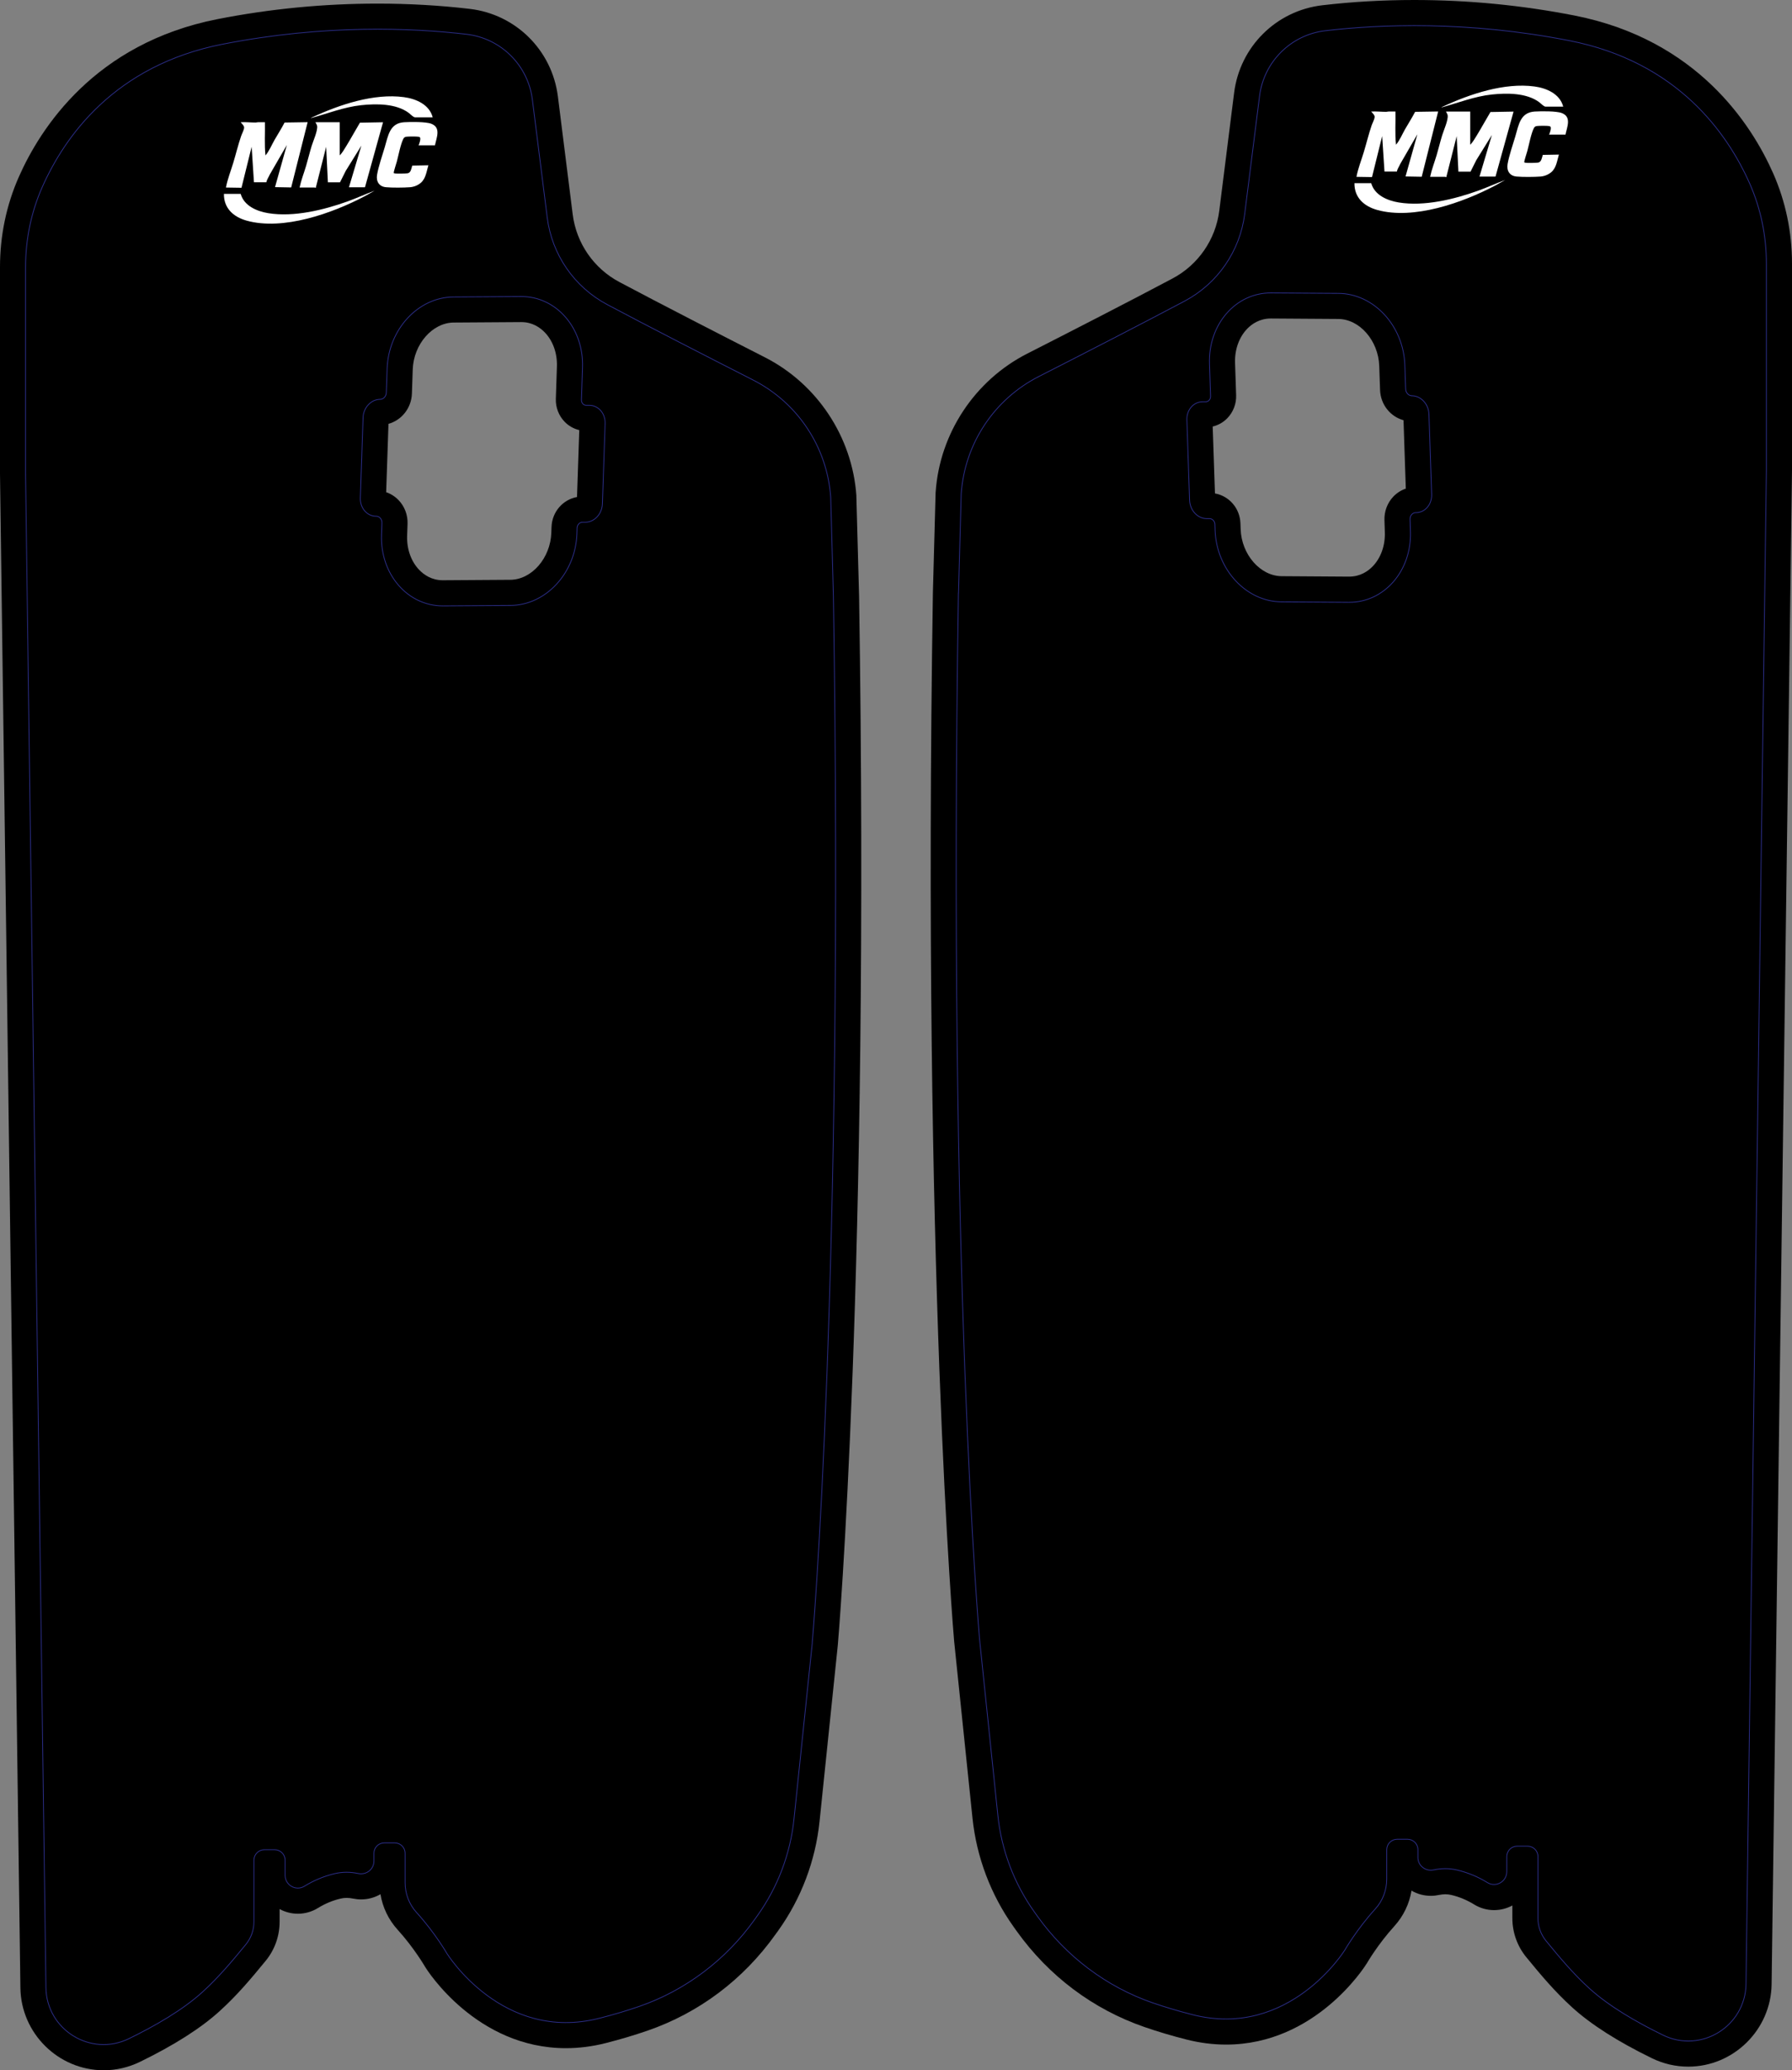 <?xml version="1.0" encoding="UTF-8"?>
<svg id="Layer_2" data-name="Layer 2" xmlns="http://www.w3.org/2000/svg" viewBox="0 0 594.92 687.1">
  <rect x="0" y="0" width="594.92" height="687.1" fill="#808080" stroke="none"/>
  <defs>
    <style>
      .cls-1 {
        fill: none;
        stroke: #2e3192;
        stroke-miterlimit: 10;
        stroke-width: .25px;
      }

      .cls-2 {
        fill: #fff;
      }
    </style>
  </defs>
  <g id="Layer_1-2" data-name="Layer 1">
    <g id="Fastace_1" data-name="Fastace 1">
      <path d="M285.2,197.78l-.9-33.16v-.19c-1.38-19.43-13-36.99-30.36-45.83-14.45-7.37-34.57-17.68-48.34-25.01-8.49-4.51-14.27-12.89-15.47-22.43l-4.92-39.15c-1.93-15.32-13.96-27.27-29.26-29.06-9.89-1.16-20.18-1.75-30.59-1.75-17.86,0-35.73,1.73-53.14,5.15C31.45,14.36,13.4,42.56,6.28,58.65c-4.17,9.41-6.28,19.54-6.28,30.09v68.42l6.77,502.6c.2,15.08,12.61,27.34,27.66,27.34,4.19,0,8.25-.95,12.08-2.81,11.31-5.51,20.2-11.17,26.43-16.84,5.78-5.24,10.34-10.67,15.29-16.71,2.97-3.63,4.6-8.21,4.6-12.9v-4.24c1.85,1.01,3.93,1.55,6.08,1.55,2.32,0,4.61-.65,6.61-1.88,2.42-1.49,4.9-2.52,7.58-3.15.65-.16,1.3-.23,1.99-.23s1.38.08,2.11.23c.88.18,1.78.28,2.68.28,2.34,0,4.54-.63,6.43-1.73.72,4.38,2.68,8.47,5.69,11.78,5.43,5.98,9.01,12.13,9.04,12.18l.15.25c.68,1.1,17.03,26.89,46.69,26.89,4.34,0,8.77-.56,13.18-1.68,4.88-1.24,9.56-2.63,13.92-4.14,17.09-5.91,31.77-16.94,42.44-31.9l.97-1.34c7.6-10.64,12.33-23.13,13.68-36.14l6.07-58.57c.11-1.21,10.6-123.05,7.06-348.22ZM191.56,164.96c-4.7.84-8.29,4.92-8.46,9.95l-.07,1.91c-.28,8.41-6.51,15.56-13.6,15.61l-22.45.15c-3.71,0-6.28-1.86-7.78-3.41-2.72-2.81-4.19-6.94-4.04-11.34l.14-4.01c.1-2.92-.99-5.77-2.99-7.84-1.17-1.21-2.57-2.1-4.11-2.62l.77-22.69c4.37-1.22,7.62-5.22,7.78-10.08l.27-7.93c.28-8.41,6.51-15.56,13.6-15.61l22.46-.15c3.7,0,6.27,1.85,7.77,3.41,2.72,2.81,4.19,6.94,4.04,11.34l-.36,10.72c-.09,2.82.96,5.59,2.9,7.59,1.35,1.4,3.03,2.35,4.88,2.79l-.75,22.21Z"/>
      <path d="M588.64,57.46c-7.13-16.1-25.18-44.3-65.95-52.31-17.4-3.41-35.28-5.15-53.14-5.15-10.41,0-20.7.59-30.58,1.75-15.31,1.8-27.34,13.75-29.26,29.06l-4.93,39.15c-1.2,9.54-6.98,17.93-15.47,22.44-13.77,7.32-33.89,17.64-48.34,25-17.35,8.85-28.98,26.41-30.34,45.84l-.02.18-.9,33.26c-3.54,225.08,6.95,346.92,7.06,348.12l6.08,58.58c1.35,13,6.08,25.49,13.67,36.13l.96,1.35c10.69,14.95,25.37,25.98,42.46,31.89,4.37,1.51,9.06,2.91,13.91,4.14,4.41,1.12,8.84,1.69,13.18,1.69,29.66,0,46.01-25.8,46.69-26.89l.15-.24c.03-.07,3.61-6.21,9.05-12.2,3-3.31,4.96-7.39,5.68-11.76,1.94,1.12,4.14,1.72,6.43,1.72.9,0,1.8-.1,2.69-.29.72-.15,1.43-.23,2.11-.23s1.33.08,1.98.23c2.69.64,5.17,1.67,7.59,3.16,1.99,1.22,4.28,1.87,6.6,1.87,2.2,0,4.27-.56,6.08-1.54v4.23c0,4.7,1.64,9.28,4.61,12.91,4.94,6.03,9.5,11.46,15.28,16.71,6.24,5.67,15.13,11.33,26.43,16.84,3.83,1.86,7.89,2.8,12.08,2.8,15.05,0,27.46-12.26,27.67-27.33l6.77-502.49v-68.54c0-10.55-2.12-20.67-6.28-30.08ZM462.6,164.78c-1.99,2.07-3.08,4.93-2.98,7.84l.13,4.02c.15,4.4-1.32,8.53-4.04,11.34-1.5,1.55-4.07,3.4-7.85,3.4l-22.38-.15c-7.09-.05-13.32-7.19-13.6-15.6l-.07-1.91c-.16-5.03-3.76-9.11-8.46-9.95l-.75-22.21c1.84-.43,3.53-1.39,4.88-2.79,1.94-2.01,3-4.77,2.9-7.6l-.36-10.72c-.15-4.4,1.32-8.53,4.04-11.34,1.5-1.55,4.07-3.4,7.85-3.4l22.38.15c7.09.05,13.32,7.19,13.6,15.61l.27,7.93c.16,4.86,3.4,8.86,7.79,10.07l.76,22.7c-1.53.52-2.94,1.4-4.11,2.61Z"/>
      <g id="MMC">
        <path class="cls-2" d="M99.46,62.23c.52-2.45,1.45-4.79,2.16-7.19.65-2.19,1.17-4.41,1.84-6.59.52-1.7,2.07-5.08,1.82-6.66-.08-.48-.39-.8-.55-1.22h8.05s0,11.02,0,11.02c.87-.89,1.53-2.07,2.19-3.13,1.56-2.55,2.99-5.18,4.52-7.74l7.67-.14-5.99,21.57h-5.32s4.12-13.81,4.12-13.81l-5.19,8.37-1.9,3.8h-4.03l-.57-11.79-3.45,13.61c-.13.05-.29-.1-.33-.1h-5.03Z"/>
        <path class="cls-2" d="M84.31,60.51l-.77-11.79-3.37,13.6-5.16-.08c.52-2.79,1.6-5.45,2.42-8.17.89-2.95,1.62-5.97,2.61-8.89.25-.74,1.07-2.25,1-2.92s-.76-1.18-1.14-1.69c1.65-.1,3.3.1,4.94.1.3,0,.55-.1.85-.11.75-.02,1.51.02,2.26,0,.09,3.67-.21,7.38.19,11.02,1.24-1.47,2-3.37,2.95-5.05,1.12-1.96,2.35-3.85,3.39-5.86l7.65-.12-5.46,21.66-5.37-.1,3.93-13.99-5.67,9.81c-.36.85-.97,1.64-1.13,2.56h-4.12Z"/>
        <path class="cls-2" d="M144.4,48.23h-5.45c.27-.52.8-2.11.49-2.61-.11-.1-.32-.21-.46-.23-.7-.12-3.36-.11-4.09-.01-.44.06-.76.26-.97.66-.97,1.91-1.59,5.42-2.18,7.59-.15.56-1.11,3.47-1.02,3.75.05.13.13.12.24.15.56.17,3.73.09,4.38-.02,1.1-.19,1.24-1.67,1.52-2.55l5.36-.1c-.62,1.99-.81,4.28-2.44,5.75-.97.87-2.34,1.43-3.65,1.53-2.12.16-5.86.19-7.96,0-2.33-.2-3.36-1.94-2.99-4.14.46-2.7,1.72-6.36,2.53-9.06,1.16-3.86,1.61-8.08,6.49-8.37,2.1-.12,7.15-.2,8.99.51,3.32,1.28,1.72,4.62,1.21,7.16Z"/>
        <path class="cls-2" d="M79.9,64.34c1.13,4.02,5.39,5.79,9.17,6.41,8.42,1.38,18.42-1.06,26.34-3.91,3.02-1.09,5.94-2.44,8.96-3.55l-3.35,1.87c-10.76,5.65-27,11.44-39.13,8.07-4.34-1.21-7.62-4.08-7.55-8.89h5.56Z"/>
        <path class="cls-2" d="M143.64,38.94h-5.89c-.5,0-1.62-1.14-2.07-1.48-4.2-3.12-10.74-3.08-15.76-2.55-5.67.6-11.26,2.8-16.72,4.31.11-.16.45-.28.64-.37,8.9-4.13,20.33-7.95,30.26-6.61,4,.54,8.44,2.44,9.55,6.7Z"/>
      </g>
      <g id="MMC-2" data-name="MMC">
        <path class="cls-2" d="M474.78,58.69c.52-2.45,1.45-4.79,2.16-7.19.65-2.19,1.17-4.41,1.84-6.59.52-1.7,2.07-5.08,1.82-6.66-.08-.48-.39-.8-.55-1.22h8.05s0,11.02,0,11.02c.87-.89,1.53-2.07,2.19-3.13,1.56-2.55,2.99-5.18,4.52-7.74l7.67-.14-5.99,21.57h-5.32s4.12-13.81,4.12-13.81l-5.19,8.37-1.9,3.8h-4.03l-.57-11.79-3.45,13.61c-.13.05-.29-.1-.33-.1h-5.03Z"/>
        <path class="cls-2" d="M459.63,56.96l-.77-11.79-3.37,13.6-5.16-.08c.52-2.79,1.6-5.45,2.42-8.17.89-2.95,1.62-5.97,2.61-8.89.25-.74,1.07-2.25,1-2.92s-.76-1.18-1.14-1.69c1.65-.1,3.3.1,4.94.1.3,0,.55-.1.85-.11.75-.02,1.51.02,2.26,0,.09,3.67-.21,7.38.19,11.02,1.24-1.47,2-3.37,2.95-5.05,1.12-1.96,2.35-3.85,3.39-5.86l7.65-.12-5.46,21.66-5.37-.1,3.93-13.99-5.67,9.81c-.36.85-.97,1.64-1.13,2.56h-4.12Z"/>
        <path class="cls-2" d="M519.72,44.68h-5.45c.27-.52.8-2.11.49-2.61-.11-.1-.32-.21-.46-.23-.7-.12-3.36-.11-4.09-.01-.44.06-.76.26-.97.66-.97,1.91-1.59,5.42-2.18,7.59-.15.56-1.11,3.47-1.02,3.75.05.13.13.12.24.15.56.17,3.73.09,4.38-.02,1.1-.19,1.24-1.67,1.52-2.55l5.36-.1c-.62,1.99-.81,4.28-2.44,5.75-.97.87-2.34,1.43-3.65,1.53-2.12.16-5.86.19-7.96,0-2.33-.2-3.36-1.94-2.99-4.14.46-2.7,1.72-6.36,2.53-9.06,1.16-3.86,1.61-8.08,6.49-8.37,2.1-.12,7.15-.2,8.99.51,3.32,1.28,1.72,4.62,1.21,7.16Z"/>
        <path class="cls-2" d="M455.22,60.79c1.13,4.02,5.39,5.79,9.17,6.41,8.42,1.38,18.42-1.06,26.34-3.91,3.02-1.09,5.94-2.44,8.96-3.55l-3.35,1.87c-10.76,5.65-27,11.44-39.13,8.07-4.34-1.21-7.62-4.08-7.55-8.89h5.56Z"/>
        <path class="cls-2" d="M518.96,35.4h-5.89c-.5,0-1.62-1.14-2.07-1.48-4.2-3.12-10.74-3.08-15.76-2.55-5.67.6-11.26,2.8-16.72,4.31.11-.16.45-.28.64-.37,8.9-4.13,20.33-7.95,30.26-6.61,4,.54,8.44,2.44,9.55,6.7Z"/>
      </g>
    </g>
  </g>
  <g id="Layer_2-2" data-name="Layer 2">
    <g>
      <path class="cls-1" d="M120.53,138.66l-.9,26.62c-.11,3.36,2.24,6.07,5.25,6.05,1.1,0,1.96.98,1.92,2.21l-.14,4.01c-.44,13.08,8.71,23.61,20.45,23.54l22.38-.15c11.73-.08,21.6-10.75,22.04-23.82l.06-1.9c.04-1.04.82-1.89,1.75-1.89h.99c3.01-.03,5.55-2.77,5.66-6.13l.9-26.62c.11-3.36-2.24-6.07-5.25-6.05h-.99c-.93.01-1.66-.82-1.62-1.86l.36-10.72c.44-13.08-8.71-23.62-20.45-23.54l-22.38.15c-11.73.08-21.6,10.74-22.04,23.82l-.27,7.93c-.04,1.23-.97,2.23-2.07,2.23-3.01.02-5.55,2.76-5.66,6.12Z"/>
      <path class="cls-1" d="M269.67,545.25l-6.07,58.45c-1.2,11.56-5.38,22.61-12.14,32.07l-.96,1.35c-9.51,13.31-22.85,23.45-38.31,28.8-3.93,1.36-8.32,2.69-13.23,3.93-32.17,8.17-50.55-21.45-50.55-21.45,0,0-3.94-6.86-10.13-13.67-2.45-2.7-3.79-6.23-3.79-9.88v-9.77c0-1.9-1.54-3.45-3.45-3.45h-3.45c-1.9,0-3.45,1.54-3.45,3.45v2.6c0,2.73-2.53,4.69-5.21,4.12-2.55-.54-5.17-.58-7.81.04-3.74.89-7.05,2.33-10.07,4.18-2.8,1.72-6.4-.35-6.4-3.64v-5.01c0-1.9-1.54-3.45-3.45-3.45h-3.45c-1.9,0-3.45,1.54-3.45,3.44v20.47c0,2.74-.95,5.39-2.68,7.51-4.31,5.26-8.87,10.76-14.42,15.81-6.49,5.9-15.64,11.2-24.44,15.48-12.61,6.14-27.33-2.96-27.51-16.99l-6.77-502.49v-68.43c0-9.17,1.84-18.26,5.55-26.64,7.4-16.7,23.99-40.37,59.81-47.4,33.96-6.67,63.06-5.42,81.09-3.3,11.39,1.34,20.38,10.3,21.81,21.67l4.93,39.15c1.55,12.29,8.97,23.06,19.91,28.88,13.55,7.21,33.11,17.24,48.48,25.07,14.8,7.54,24.56,22.29,25.72,38.85l.9,32.98c3.57,227.23-7.03,347.23-7.03,347.23Z"/>
      <path class="cls-1" d="M468.73,131.35h0c-1.1,0-2.03-1.01-2.07-2.23l-.27-7.93c-.44-13.08-10.31-23.74-22.04-23.82l-22.38-.15c-11.73-.08-20.89,10.46-20.44,23.54l.36,10.72c.03,1.04-.69,1.88-1.62,1.87h-.99c-3.02-.03-5.37,2.68-5.25,6.04l.9,26.62c.11,3.36,2.65,6.1,5.66,6.12h.99c.93.01,1.72.86,1.75,1.9l.06,1.9c.44,13.08,10.31,23.74,22.04,23.82l22.38.15c11.73.08,20.89-10.46,20.44-23.54l-.13-4.01c-.04-1.23.82-2.22,1.92-2.21,3.01.02,5.37-2.69,5.25-6.05l-.9-26.62c-.11-3.36-2.65-6.1-5.66-6.12Z"/>
      <path class="cls-1" d="M318.21,196.82l.9-32.98c1.16-16.57,10.92-31.31,25.72-38.86,15.36-7.83,34.92-17.87,48.48-25.07,10.94-5.82,18.36-16.59,19.91-28.88l4.93-39.15c1.43-11.38,10.42-20.34,21.81-21.68,18.04-2.12,47.14-3.37,81.1,3.3,35.82,7.04,52.41,30.7,59.81,47.4,3.71,8.38,5.55,17.47,5.55,26.64v68.43l-6.77,502.49c-.19,14.03-14.9,23.14-27.52,16.99-8.79-4.28-17.94-9.58-24.44-15.48-5.56-5.05-10.11-10.55-14.42-15.81-1.74-2.12-2.69-4.77-2.69-7.52v-20.47c0-1.9-1.54-3.44-3.45-3.44h-3.45c-1.9,0-3.45,1.54-3.45,3.45v5.01c0,3.29-3.6,5.36-6.4,3.64-3.02-1.86-6.33-3.29-10.07-4.18-2.65-.63-5.27-.58-7.82-.04-2.67.57-5.21-1.39-5.21-4.12v-2.6c0-1.9-1.54-3.45-3.45-3.45h-3.45c-1.9,0-3.45,1.54-3.45,3.45v9.77c0,3.65-1.33,7.18-3.79,9.88-6.19,6.81-10.13,13.67-10.13,13.67,0,0-18.38,29.62-50.55,21.45-4.91-1.25-9.3-2.58-13.23-3.93-15.46-5.35-28.8-15.49-38.31-28.8l-.96-1.35c-6.75-9.46-10.94-20.51-12.14-32.07l-6.07-58.45s-10.6-120-7.02-347.23Z"/>
    </g>
  </g>
</svg>
